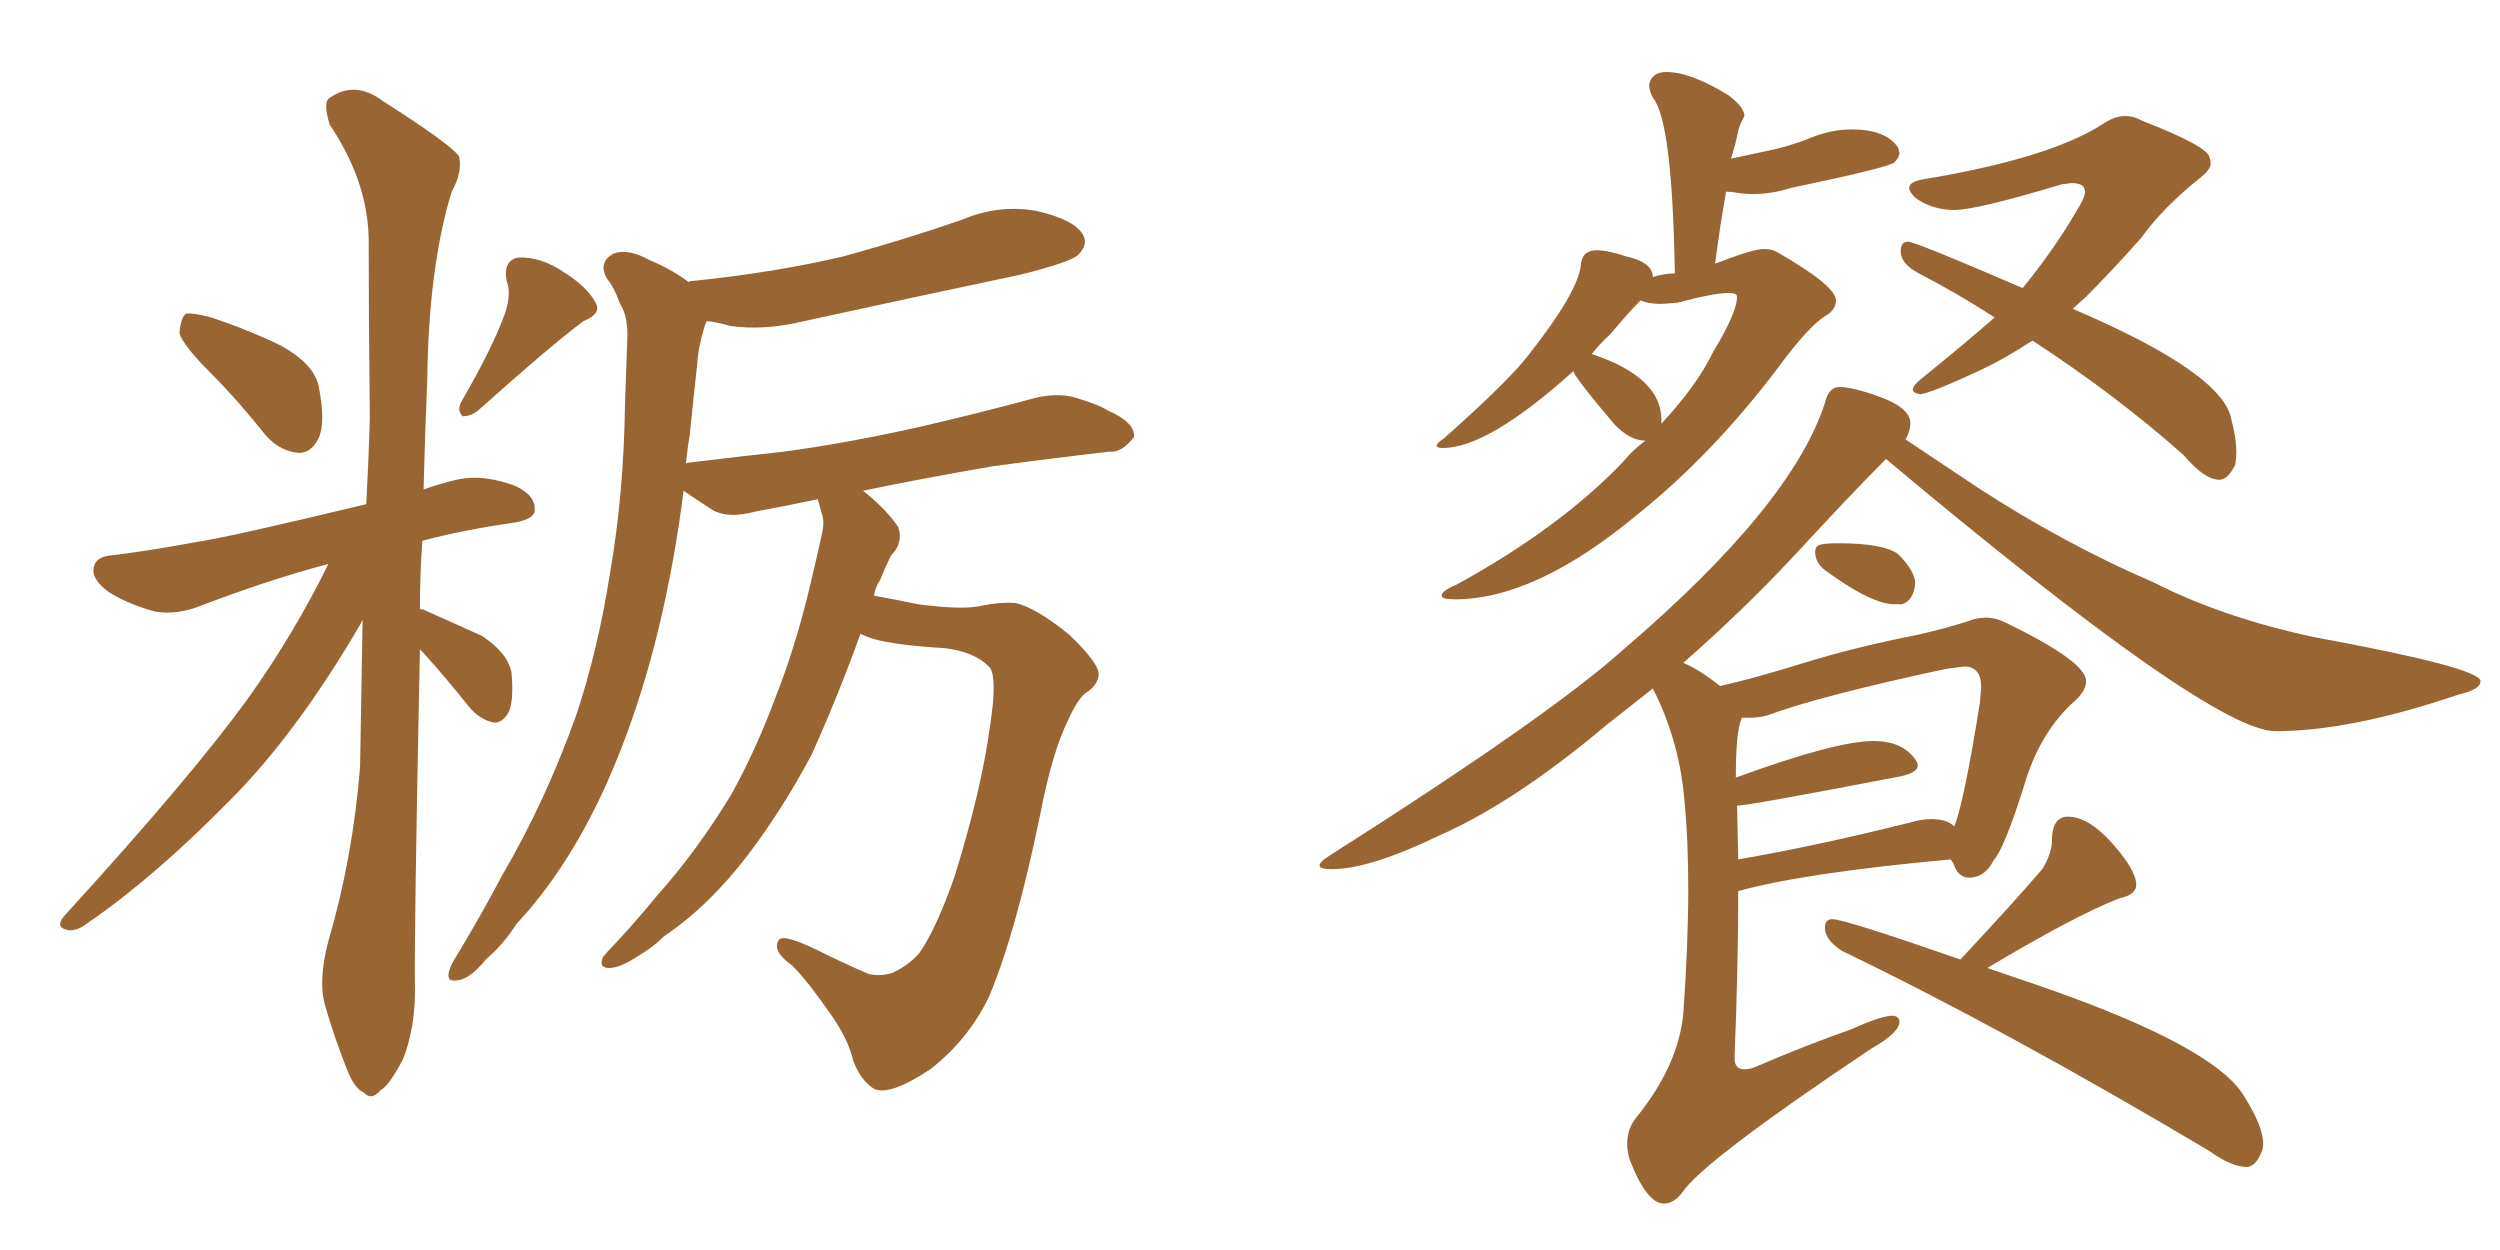 <svg xmlns="http://www.w3.org/2000/svg" xmlns:xlink="http://www.w3.org/1999/xlink" width="300" height="150"><path fill="#996633" padding="10" d="M25.34 44.82L25.34 44.82Q21.97 41.46 21.53 39.99L21.53 39.99Q21.68 38.23 22.27 37.65L22.27 37.65Q23.14 37.50 25.34 38.09L25.34 38.09Q29.74 39.55 33.69 41.46L33.69 41.46Q37.65 43.65 38.23 46.29L38.23 46.29Q39.11 50.68 38.23 52.59L38.23 52.59Q37.35 54.35 35.89 54.35L35.89 54.35Q33.69 54.20 31.93 52.29L31.93 52.29Q28.56 48.05 25.34 44.82ZM60.64 37.50L60.64 37.50Q61.38 35.16 60.79 33.69L60.79 33.69Q60.35 31.35 62.11 30.91L62.11 30.91Q64.89 30.76 67.68 32.67L67.68 32.67Q70.46 34.42 71.48 36.33L71.48 36.33Q72.22 37.65 70.02 38.53L70.02 38.53Q65.92 41.60 57.42 49.22L57.42 49.22Q56.54 49.95 55.52 49.95L55.52 49.95Q54.79 49.22 55.37 48.19L55.37 48.19Q59.18 41.60 60.64 37.50ZM50.39 77.93L50.39 77.93Q49.66 113.53 49.80 118.80L49.80 118.80Q49.80 123.49 48.34 127.15L48.34 127.15Q46.73 130.22 45.70 130.81L45.70 130.81Q44.53 132.13 43.65 131.10L43.65 131.10Q42.48 130.66 41.46 127.88L41.46 127.88Q40.14 124.51 39.11 121.00L39.11 121.00Q38.09 117.92 39.40 112.94L39.40 112.94Q42.33 102.98 43.21 91.99L43.21 91.99Q43.36 82.91 43.51 74.41L43.51 74.41Q43.36 74.56 43.36 74.71L43.36 74.71Q35.60 88.04 27.54 96.09L27.54 96.09Q18.46 105.32 10.55 110.74L10.55 110.74Q9.23 111.77 8.20 111.62L8.20 111.62Q6.59 111.33 7.62 110.01L7.62 110.01Q23.14 93.02 29.88 83.64L29.88 83.64Q35.30 76.03 39.40 67.68L39.40 67.68Q32.67 69.43 24.17 72.66L24.17 72.66Q21.24 73.83 18.60 73.39L18.60 73.39Q15.38 72.51 13.04 71.04L13.04 71.04Q10.84 69.43 11.28 67.97L11.28 67.97Q11.57 66.80 13.33 66.65L13.33 66.65Q18.16 66.06 23.58 65.04L23.58 65.04Q27.54 64.45 43.95 60.50L43.95 60.50Q44.24 55.22 44.38 50.24L44.38 50.24Q44.24 38.82 44.24 28.56L44.24 28.56Q44.09 21.68 39.55 14.94L39.55 14.94Q38.82 12.45 39.40 11.87L39.40 11.87Q42.48 9.52 46.00 12.16L46.00 12.16Q54.05 17.29 55.08 18.75L55.08 18.75Q55.52 20.65 54.20 23.00L54.20 23.00Q51.42 32.08 51.27 45.70L51.27 45.70Q50.98 52.44 50.83 58.74L50.83 58.74Q52.88 58.01 54.79 57.57L54.79 57.57Q57.86 56.84 61.82 58.30L61.82 58.30Q64.31 59.47 64.16 61.23L64.16 61.23Q64.16 62.26 61.82 62.70L61.82 62.70Q55.66 63.57 50.68 64.89L50.68 64.89Q50.39 68.99 50.39 73.10L50.39 73.10Q50.83 73.10 50.98 73.24L50.98 73.24Q54.64 74.85 57.86 76.32L57.86 76.32Q60.94 78.37 61.38 80.71L61.38 80.71Q61.67 83.94 61.08 85.40L61.08 85.40Q60.35 86.72 59.33 86.72L59.33 86.72Q57.71 86.43 56.40 84.96L56.40 84.96Q53.61 81.45 50.83 78.37L50.83 78.37Q50.54 78.08 50.39 77.93ZM103.27 76.03L103.27 76.03L103.27 76.03Q100.63 83.35 97.41 90.53L97.41 90.53Q93.90 97.12 89.79 102.54L89.79 102.54Q85.11 108.69 79.69 112.35L79.69 112.35Q78.37 113.67 76.61 114.70L76.61 114.70Q74.41 116.16 73.10 116.16L73.10 116.16Q71.78 116.16 72.36 114.84L72.36 114.84Q72.95 114.11 73.54 113.53L73.54 113.53Q76.17 110.74 78.81 107.52L78.81 107.52Q83.64 102.10 87.74 95.36L87.74 95.36Q90.67 90.09 93.02 83.79L93.02 83.79Q95.51 77.49 97.27 70.02L97.27 70.02Q98.00 66.94 98.58 64.31L98.58 64.31Q99.02 62.55 98.58 61.52L98.58 61.52Q98.29 60.50 98.14 59.91L98.14 59.91Q93.90 60.79 90.67 61.38L90.67 61.38Q87.45 62.26 85.55 61.23L85.55 61.23Q83.50 59.91 82.03 58.89L82.03 58.89Q81.01 67.09 79.10 75.15L79.10 75.15Q76.61 85.55 72.66 94.34L72.66 94.34Q68.12 104.30 61.96 110.89L61.96 110.89Q60.50 113.23 58.30 115.14L58.30 115.14Q56.40 117.48 54.93 117.63L54.93 117.63Q53.47 117.92 53.91 116.46L53.91 116.46Q54.20 115.58 54.79 114.70L54.79 114.70Q57.71 109.86 60.35 104.88L60.35 104.88Q65.48 96.09 69.14 85.84L69.14 85.84Q71.78 77.93 73.24 68.55L73.24 68.55Q74.85 59.18 75 48.49L75 48.49Q75.15 43.95 75.29 40.28L75.29 40.28Q75.29 37.79 74.41 36.47L74.41 36.47Q73.68 34.42 72.80 33.40L72.80 33.40Q71.78 31.49 73.54 30.47L73.54 30.47Q75.29 29.74 77.93 31.20L77.93 31.20Q80.71 32.37 82.62 33.84L82.62 33.84Q82.91 33.69 83.35 33.69L83.35 33.69Q93.16 32.67 101.22 30.76L101.22 30.76Q108.69 28.71 115.43 26.37L115.43 26.37Q119.97 24.46 124.51 25.34L124.51 25.34Q128.91 26.37 129.93 28.13L129.93 28.13Q130.66 29.30 129.35 30.62L129.35 30.62Q128.32 31.49 122.46 32.96L122.46 32.96Q109.28 35.74 96.53 38.53L96.53 38.53Q91.70 39.70 87.60 39.11L87.60 39.11Q86.13 38.67 84.81 38.53L84.81 38.53Q84.67 38.82 84.52 39.26L84.52 39.26Q83.79 41.60 83.64 43.95L83.64 43.95Q83.20 47.90 82.76 52.29L82.76 52.29Q82.47 53.91 82.32 55.66L82.32 55.66Q82.47 55.52 82.62 55.52L82.62 55.52Q88.62 54.79 94.04 54.20L94.04 54.20Q101.66 53.17 110.16 51.27L110.16 51.27Q117.19 49.66 124.22 47.75L124.22 47.75Q127.29 47.02 129.64 47.90L129.64 47.90Q131.98 48.63 132.86 49.22L132.86 49.22Q136.23 50.68 136.08 52.44L136.08 52.44Q134.62 54.35 133.15 54.20L133.15 54.20Q126.71 54.93 119.09 55.96L119.09 55.96Q110.60 57.42 103.56 58.89L103.56 58.89Q106.35 61.08 107.81 63.28L107.81 63.28Q108.40 65.19 106.93 66.65L106.93 66.65Q106.20 68.12 105.62 69.58L105.62 69.58Q105.03 70.46 104.88 71.48L104.88 71.48Q107.37 71.92 110.16 72.51L110.16 72.51Q115.72 73.24 117.92 72.66L117.92 72.66Q120.12 72.22 121.88 72.36L121.88 72.36Q124.37 72.95 128.32 76.17L128.32 76.17Q131.98 79.69 131.84 81.01L131.84 81.01Q131.69 82.32 130.22 83.20L130.22 83.20Q129.20 84.08 128.17 86.43L128.17 86.43Q126.27 90.23 124.80 97.85L124.80 97.85Q121.88 112.06 118.65 119.68L118.65 119.68Q116.16 124.80 111.62 128.32L111.62 128.32Q106.79 131.54 104.88 130.66L104.88 130.66Q103.27 129.64 102.39 127.29L102.39 127.29Q101.81 124.80 99.90 122.02L99.90 122.02Q96.97 117.77 95.07 115.87L95.07 115.87Q92.58 114.11 93.46 112.79L93.46 112.79Q94.04 111.91 99.46 114.70L99.46 114.70Q102.83 116.31 104.30 116.89L104.30 116.89Q105.62 117.19 107.08 116.75L107.08 116.75Q108.98 115.87 110.30 114.40L110.30 114.40Q112.35 111.47 114.55 105.18L114.55 105.18Q117.77 94.78 118.80 87.16L118.80 87.16Q119.68 81.45 118.80 80.13L118.80 80.13Q117.04 78.22 113.38 77.78L113.38 77.78Q106.05 77.34 103.86 76.32L103.86 76.32Q103.42 76.17 103.27 76.03ZM174.61 71.92L174.61 71.92Q173.00 71.92 173.00 71.48L173.00 71.48Q173.00 70.90 174.76 70.17L174.76 70.17Q187.06 63.43 194.68 55.52L194.68 55.52Q196.00 53.91 197.46 52.88L197.46 52.88Q195.56 52.88 193.65 50.83L193.65 50.83Q188.82 45.12 188.82 44.53L188.82 44.53Q178.56 53.76 173.14 53.76L173.14 53.76Q172.41 53.76 172.41 53.47L172.41 53.47Q172.41 53.17 173.29 52.59L173.29 52.59Q181.05 45.70 183.40 42.63L183.40 42.63Q189.40 35.01 189.70 31.79L189.70 31.79Q189.84 30.03 191.60 30.03L191.60 30.03Q192.92 30.03 195.12 30.76L195.12 30.76Q198.34 31.49 198.34 33.25L198.34 33.25Q199.66 32.81 200.98 32.81L200.98 32.81Q200.68 14.50 198.34 11.72L198.34 11.72Q197.90 10.84 197.90 10.25L197.90 10.25Q197.90 9.67 198.41 9.16Q198.93 8.64 199.95 8.64L199.95 8.64Q202.88 8.64 207.42 11.43L207.42 11.43Q209.33 12.89 209.33 13.92L209.33 13.92L209.18 14.21Q208.74 14.94 208.52 16.04Q208.30 17.14 207.86 18.60L207.86 18.60L207.71 19.04L211.82 18.16Q214.75 17.58 217.24 16.55Q219.73 15.53 222.22 15.53L222.22 15.53Q226.32 15.53 227.78 17.72L227.78 17.72L227.93 18.31Q227.93 18.90 227.34 19.48Q226.76 20.07 214.89 22.56L214.89 22.56Q212.55 23.29 210.35 23.29L210.35 23.29Q209.33 23.29 208.52 23.14Q207.71 23.00 207.13 23.00L207.13 23.00Q206.40 27.10 205.81 31.64L205.81 31.64Q210.35 29.88 211.67 29.88L211.67 29.88Q212.55 29.88 213.13 30.18L213.13 30.18Q220.31 34.28 220.31 36.04L220.31 36.04Q220.31 37.21 218.99 37.94L218.99 37.94Q216.94 39.26 213.28 44.24L213.28 44.24Q205.52 54.49 196.58 61.67L196.58 61.67Q184.28 71.92 174.61 71.92ZM199.37 50.39L199.37 50.83Q203.61 46.29 205.52 42.33L205.52 42.33Q208.45 37.50 208.45 35.60L208.45 35.60Q208.45 35.16 207.42 35.16L207.42 35.16Q205.66 35.16 201.27 36.33L201.27 36.33L199.37 36.47Q197.75 36.47 196.88 36.04L196.88 36.04Q195.41 37.50 193.21 40.14L193.21 40.14Q192.04 41.16 191.02 42.48L191.02 42.48Q199.37 45.26 199.37 50.39L199.37 50.39ZM266.31 57.57L266.31 57.57Q264.55 57.57 262.06 54.64L262.06 54.64Q254.00 47.46 243.90 40.87L243.90 40.87Q240.53 43.07 237.74 44.38L237.74 44.38Q231.74 47.17 230.42 47.31L230.42 47.31Q229.54 47.17 229.54 46.73L229.54 46.73Q229.54 46.29 230.42 45.56L230.42 45.56Q235.69 41.31 239.36 38.09L239.36 38.09Q234.81 35.16 230.27 32.81L230.27 32.81Q228.08 31.64 228.08 30.18L228.08 30.18Q228.08 29.00 228.96 29.00L228.96 29.00Q229.83 29.00 242.72 34.57L242.72 34.57Q246.53 29.88 249.17 25.34L249.17 25.34Q250.20 23.73 250.20 23.00L250.20 23.00Q250.20 21.97 248.58 21.97L248.58 21.97L247.41 22.12Q237.16 25.20 234.52 25.20L234.52 25.20Q231.88 25.20 229.83 23.73L229.83 23.73Q229.10 23.00 229.10 22.56L229.10 22.56Q229.10 21.83 230.71 21.53L230.71 21.53Q245.80 19.04 252.25 14.94L252.25 14.94Q253.71 13.92 255.03 13.92L255.03 13.92Q256.05 13.92 257.08 14.50L257.08 14.50Q264.99 17.58 265.14 18.90L265.14 18.90Q265.28 19.19 265.28 19.63L265.28 19.63Q265.28 20.36 263.96 21.39L263.96 21.39Q259.57 24.90 256.93 28.56L256.93 28.56Q253.56 32.37 250.34 35.60L250.34 35.60L248.73 37.06Q266.89 44.82 267.77 50.39L267.77 50.39Q268.36 52.59 268.36 54.20L268.36 54.20Q268.36 55.08 268.21 55.81L268.21 55.81Q267.33 57.57 266.31 57.57ZM228.22 72.51L228.22 72.51L227.34 72.51Q224.56 72.51 218.99 68.41L218.99 68.41Q217.82 67.53 217.82 66.21L217.82 66.21Q217.82 65.48 218.55 65.33Q219.29 65.19 220.61 65.19L220.61 65.19Q226.03 65.19 227.78 66.50L227.78 66.50Q229.69 68.41 229.83 69.87L229.83 69.87Q229.69 72.07 228.22 72.51ZM199.66 144.43L199.66 144.43Q197.61 144.43 195.56 139.16L195.56 139.16Q195.26 138.13 195.26 137.26L195.26 137.26Q195.26 135.50 196.29 134.18L196.29 134.18Q201.42 127.88 202.00 121.58L202.00 121.58Q202.59 113.23 202.59 106.64L202.59 106.64Q202.59 100.78 202.15 96.24L202.15 96.24Q201.56 88.92 198.34 82.62L198.34 82.62L192.77 87.01Q181.79 96.24 172.85 100.20L172.85 100.20Q164.36 104.30 159.81 104.30L159.81 104.30Q158.35 104.30 158.35 103.86L158.35 103.86Q158.35 103.42 159.52 102.69L159.52 102.69Q186.04 85.84 194.82 77.93L194.82 77.93Q215.04 60.64 218.99 48.34L218.99 48.34Q219.43 46.44 220.75 46.44L220.75 46.44Q222.36 46.44 225.73 47.68Q229.10 48.93 229.25 50.68L229.25 50.68Q229.25 51.71 228.66 52.73L228.66 52.73L237.45 58.59Q247.85 65.33 258.40 69.87L258.40 69.87Q266.75 74.12 277.73 76.46L277.73 76.46Q297.66 80.13 297.66 81.74L297.66 81.74Q297.66 82.76 295.02 83.35L295.02 83.35Q282.13 87.74 273.05 87.74L273.05 87.74Q265.28 87.74 226.32 55.08L226.32 55.08Q222.36 59.03 215.33 66.65L215.33 66.65Q209.18 73.24 202.00 79.54L202.00 79.54Q204.05 80.42 206.40 82.32L206.40 82.32Q210.35 81.45 216.50 79.54Q222.66 77.64 230.13 76.17L230.13 76.17Q233.35 75.44 236.13 74.56L236.13 74.56Q237.16 74.12 238.33 74.12L238.33 74.12Q239.50 74.12 240.67 74.71L240.67 74.71Q250.34 79.39 250.34 81.74L250.34 81.74Q250.34 82.76 249.17 83.94L249.17 83.94Q244.78 87.74 242.87 94.34L242.87 94.34Q240.53 101.81 239.21 103.27L239.21 103.27Q238.18 105.32 236.28 105.32L236.28 105.32Q234.96 105.32 234.38 103.56L234.38 103.56L234.08 103.13Q216.50 104.74 208.59 106.93L208.59 106.93Q208.59 116.02 208.15 126.71L208.15 126.71L208.15 127.00Q208.15 128.32 209.33 128.32L209.33 128.32Q209.91 128.32 210.64 128.03L210.64 128.03Q216.80 125.39 222.22 123.49L222.22 123.49Q225.73 121.88 227.20 121.88L227.20 121.88Q227.93 122.02 227.93 122.61L227.93 122.61Q227.93 123.93 224.56 125.83L224.56 125.83Q204.20 139.45 201.86 143.12L201.86 143.12Q200.83 144.43 199.66 144.43ZM208.45 96.68L208.59 103.13Q217.97 101.51 229.10 98.73L229.10 98.73Q230.57 98.29 231.74 98.29L231.74 98.29Q233.64 98.29 234.52 99.17L234.52 99.17Q235.69 96.24 237.60 84.23L237.60 84.23L237.74 82.47Q237.74 79.98 235.69 79.98L235.69 79.98L233.50 80.27Q218.41 83.50 212.11 85.84L212.11 85.84Q211.08 86.13 209.91 86.13L209.91 86.13L209.03 86.13Q208.30 87.60 208.30 93.31L208.30 93.31Q220.31 88.92 224.85 88.92L224.85 88.92Q228.22 88.92 229.83 91.11L229.83 91.11Q230.13 91.55 230.13 91.85L230.13 91.85Q230.13 92.72 228.08 93.16L228.08 93.16Q209.77 96.68 208.45 96.68L208.45 96.68ZM269.68 140.04L269.68 140.04Q267.77 140.04 265.14 138.13L265.14 138.13Q240.53 123.49 221.04 114.11L221.04 114.11Q218.99 112.79 218.99 111.33L218.99 111.33Q218.99 110.30 219.87 110.30L219.87 110.30Q221.34 110.30 235.25 115.14L235.25 115.14Q241.55 108.40 245.07 104.30L245.07 104.30Q246.24 102.39 246.24 100.78L246.24 100.78L246.24 100.49Q246.39 98.00 248.14 98.00L248.14 98.00Q250.63 98.00 253.49 101.22Q256.35 104.44 256.35 106.20L256.35 106.20Q256.35 107.37 254.30 107.81L254.30 107.81Q249.02 109.86 238.48 116.16L238.48 116.16L244.92 118.36Q266.02 125.68 269.38 131.69L269.38 131.69Q271.58 135.21 271.58 137.26L271.58 137.26Q271.58 137.99 271.29 138.43L271.29 138.43Q270.70 139.89 269.68 140.04Z"/></svg>